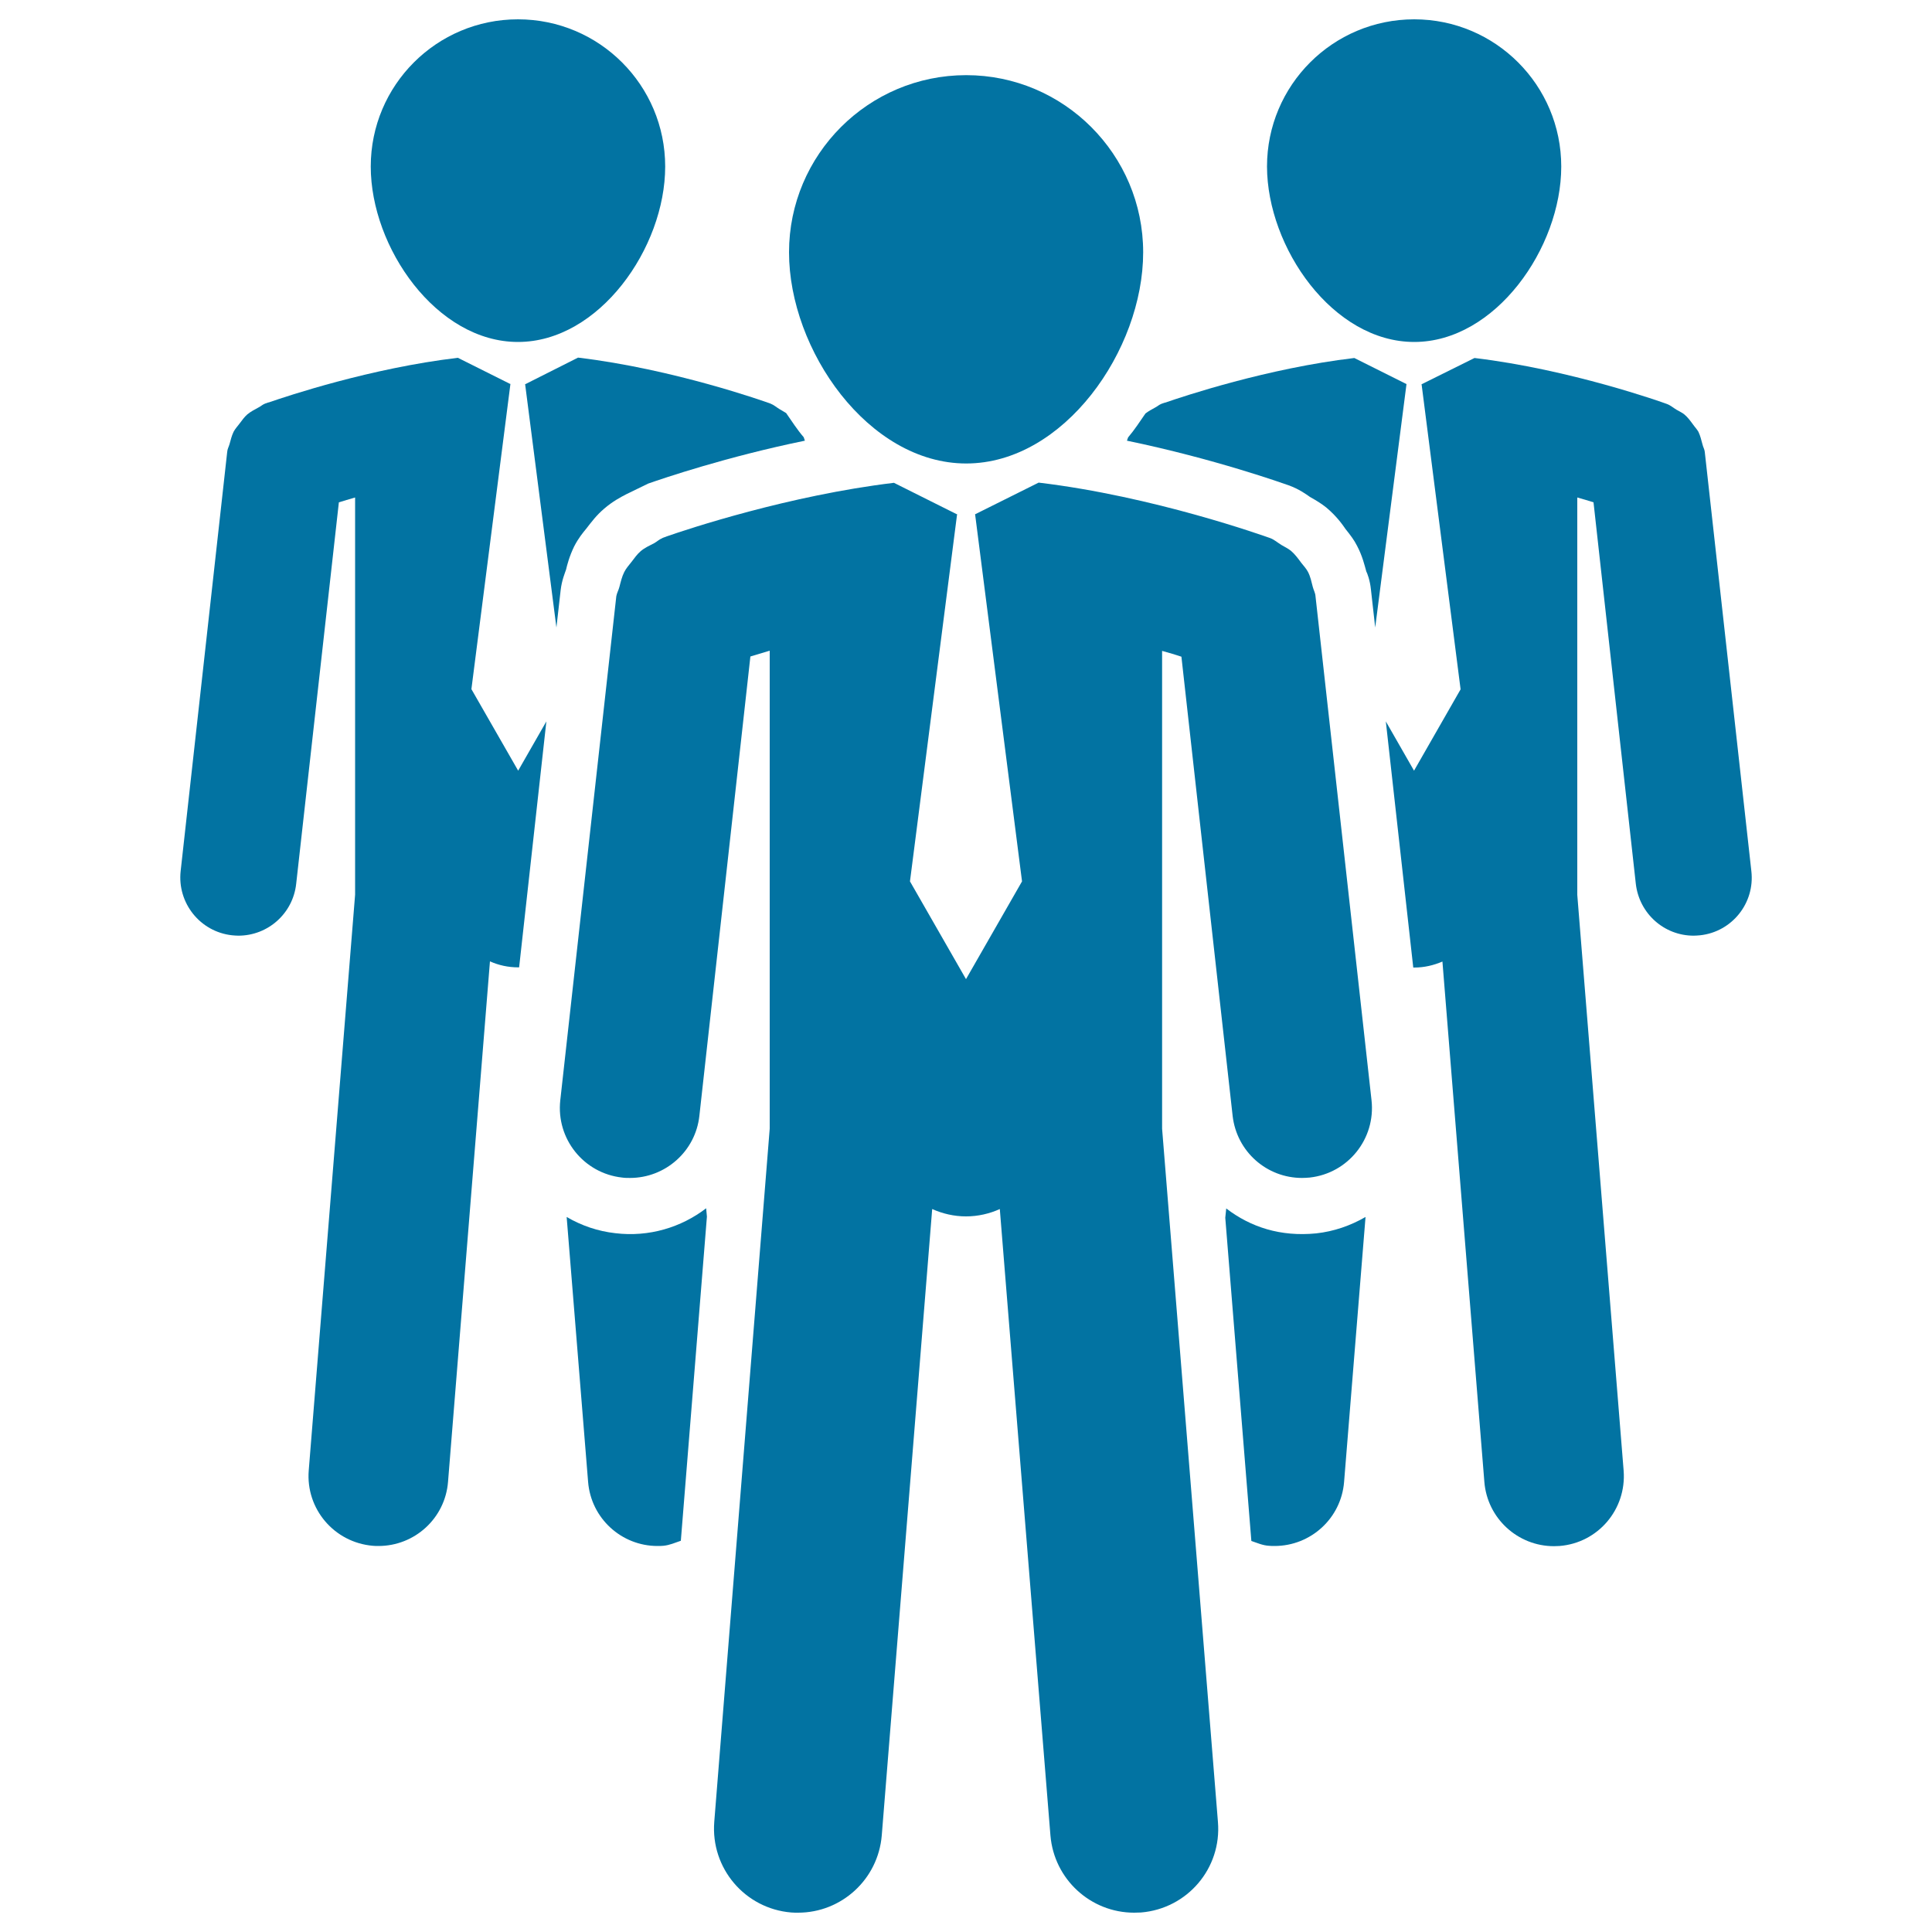 <svg xmlns="http://www.w3.org/2000/svg" viewBox="0 0 1000 1000" style="fill:#0273a2">
<title>Group Leader SVG icon</title>
<g><g><path d="M268.1,177c42,0,76.2-48.7,76.2-90.8c0-42.1-34.1-76.2-76.2-76.2c-42.1,0-76.2,34.1-76.2,76.2C191.9,128.2,226,177,268.1,177z"/><path d="M732,177c42,0,76.1-48.7,76.1-90.8c0-42.1-34.1-76.2-76.1-76.2c-42.1,0-76.2,34.1-76.2,76.2C655.9,128.2,689.9,177,732,177z"/><path d="M318.5,638.3c-9-1-17.5-3.9-25.2-8.4L304.4,767c1.5,18.9,17.3,33.2,35.9,33.2c1,0,2,0,3-0.1c3.3-0.3,6.1-1.6,9.1-2.6l13.5-167.8l-0.4-4.3C352.6,635.3,335.9,640.4,318.5,638.3z"/><path d="M293,294.8c0.5-2.2,1.7-6.9,4.2-12c2.2-4.3,4.7-7.3,6.2-9.1c2.8-3.6,5.3-7,9.3-10.4c4.4-3.8,8.6-6,11.5-7.5l11.3-5.5c7.7-2.7,40.6-13.9,81.1-22.2c-0.2-0.6-0.4-1.1-0.6-1.8c-3.3-3.8-6.1-8.2-9.1-12.5c-1.1-0.7-2.2-1.3-3.2-1.9c-1.7-1-3.1-2.3-4.9-3c-2.4-0.9-50.1-17.9-99.6-23.8L272,198.8h-0.2l16.2,126l2.2-19.4C290.8,300.3,292.4,296.6,293,294.8z"/><path d="M244,356.7l20.2-158H264l-27-13.5c-45,5.3-88.4,19.8-97.9,23.1c-0.1,0-0.1,0-0.2,0c-0.8,0.3-1.5,0.5-1.7,0.6c-1.3,0.5-2.2,1.4-3.4,2c-2,1.1-4,2.1-5.8,3.6c-1.5,1.3-2.7,3-3.9,4.6c-1.1,1.5-2.3,2.7-3.2,4.4c-1,2.1-1.5,4.2-2.1,6.4c-0.4,1.4-1.1,2.5-1.2,4L93.5,450.9c-1.8,16.5,10.1,31.4,26.6,33.2c1.1,0.1,2.2,0.2,3.3,0.2c15.2,0,28.2-11.4,29.9-26.8L175.4,260c2.5-0.8,5.4-1.6,8.4-2.5v205.6l-24,298c-1.6,19.9,13.2,37.3,33.2,39c1,0.1,1.9,0.1,2.9,0.1c18.7,0,34.5-14.3,36-33.2l21.7-269.4c4.5,2,9.4,3.1,14.6,3.1c0.2,0,0.3,0,0.5,0l14.1-127.3l-14.6,25.5L244,356.7z"/><path d="M728,198.8L701,185.3c-45,5.3-88.4,19.8-97.9,23.1c-0.1,0-0.2,0-0.2,0c-0.8,0.3-1.5,0.5-1.7,0.6c-1.3,0.5-2.2,1.4-3.4,2c-1.7,0.9-3.3,1.8-4.9,3c-2.9,4.2-5.7,8.5-9,12.4c-0.2,0.6-0.4,1.1-0.6,1.7c45.5,9.4,81.7,22.4,83.7,23.1c5.3,1.9,8.9,4.5,11,6c3.4,1.9,6,3.5,8.5,5.5c5,4.2,8.1,8.4,10,11.2c2.4,3,4.4,5.6,5.9,8.6c2.8,5.3,3.9,10.1,4.8,13.3c0.4,0.7,1.9,4.4,2.4,9.4l2.2,19.6L728,198.8L728,198.8L728,198.8z"/><path d="M634.7,625.5l-0.5,4.8l13.5,167.3c3,1,5.8,2.3,9.1,2.5c1,0.1,2,0.1,2.9,0.1c18.7,0,34.5-14.3,36-33.2l11.1-137.1c-7.8,4.5-16.4,7.5-25.6,8.5C662.8,640.2,647.4,635.2,634.7,625.5z"/><path d="M882.4,234c-0.1-1.4-0.9-2.6-1.2-4c-0.6-2.2-1.1-4.4-2.1-6.5c-0.8-1.4-1.9-2.5-2.8-3.8c-1.4-1.9-2.7-3.7-4.5-5.2c-1.2-1-2.7-1.6-4-2.4c-1.7-1-3.1-2.3-5-3c-2.4-0.9-50.1-17.9-99.6-23.8L736,198.8h-0.2l20.2,158l-24.1,42.1l-14.6-25.5l14.2,127.4c0.2,0,0.3,0,0.5,0c5.3,0,10.1-1.2,14.6-3.1L768.3,767c1.5,18.9,17.3,33.3,36,33.3c0.9,0,2-0.1,2.9-0.1c20-1.6,34.7-19,33.2-38.9l-24-298.1V257.5c3,0.8,5.8,1.7,8.4,2.5l21.9,197.5c1.8,15.4,14.7,26.8,29.9,26.8c1.1,0,2.2-0.1,3.4-0.2c16.5-1.8,28.4-16.7,26.5-33.2L882.4,234z"/><path d="M500.1,239.9c50.6,0,91.6-58.7,91.6-109.3c0-50.6-41.1-91.7-91.6-91.7c-50.6,0-91.7,41.1-91.7,91.7C408.4,181.2,449.5,239.9,500.1,239.9z"/><path d="M679.5,303.8c-0.7-2.7-1.2-5.3-2.5-7.8c-0.9-1.7-2.2-3.1-3.4-4.6c-1.7-2.3-3.3-4.5-5.4-6.3c-1.5-1.2-3.2-2-4.9-3c-2-1.2-3.7-2.8-5.9-3.6c-2.9-1-60.2-21.6-119.8-28.7l-32.7,16.3h-0.2L529,456.2l-29,50.6l-29-50.6l24.4-190.1h-0.3l-32.4-16.2c-54.1,6.5-106.4,23.8-117.8,27.8c0,0-0.1,0.1-0.2,0.1c-1.1,0.4-1.8,0.6-2,0.8c-1.5,0.6-2.6,1.7-4,2.5c-2.5,1.3-5,2.4-7.1,4.2c-1.9,1.6-3.2,3.6-4.7,5.5c-1.4,1.8-2.8,3.3-3.8,5.3c-1.2,2.4-1.8,5-2.5,7.7c-0.4,1.6-1.3,3.1-1.6,4.8l-29,260.9c-2.2,19.9,12.1,37.8,32,40c1.4,0.2,2.7,0.2,4.1,0.2c18.2,0,33.9-13.7,35.9-32.2l26.4-237.7c3.1-0.9,6.4-1.9,10-3v247.4L369.7,943c-1.9,24,15.9,44.9,39.8,46.9c1.2,0.1,2.3,0.1,3.6,0.1c22.4,0,41.4-17.2,43.3-40l26.1-324.2c5.4,2.4,11.3,3.8,17.5,3.8s12.2-1.4,17.5-3.8L543.7,950c1.9,22.8,20.9,40,43.3,40c1.2,0,2.3-0.1,3.6-0.1c24-2,41.8-22.9,39.8-46.9l-28.9-358.8V336.9c3.7,1,7,2,10,3L638,577.5c2.1,18.6,17.7,32.2,35.9,32.2c1.4,0,2.7-0.1,4-0.2c19.9-2.2,34.2-20.1,32-40l-29-260.9C680.8,306.9,679.9,305.4,679.5,303.8z"/></g></g>
</svg>